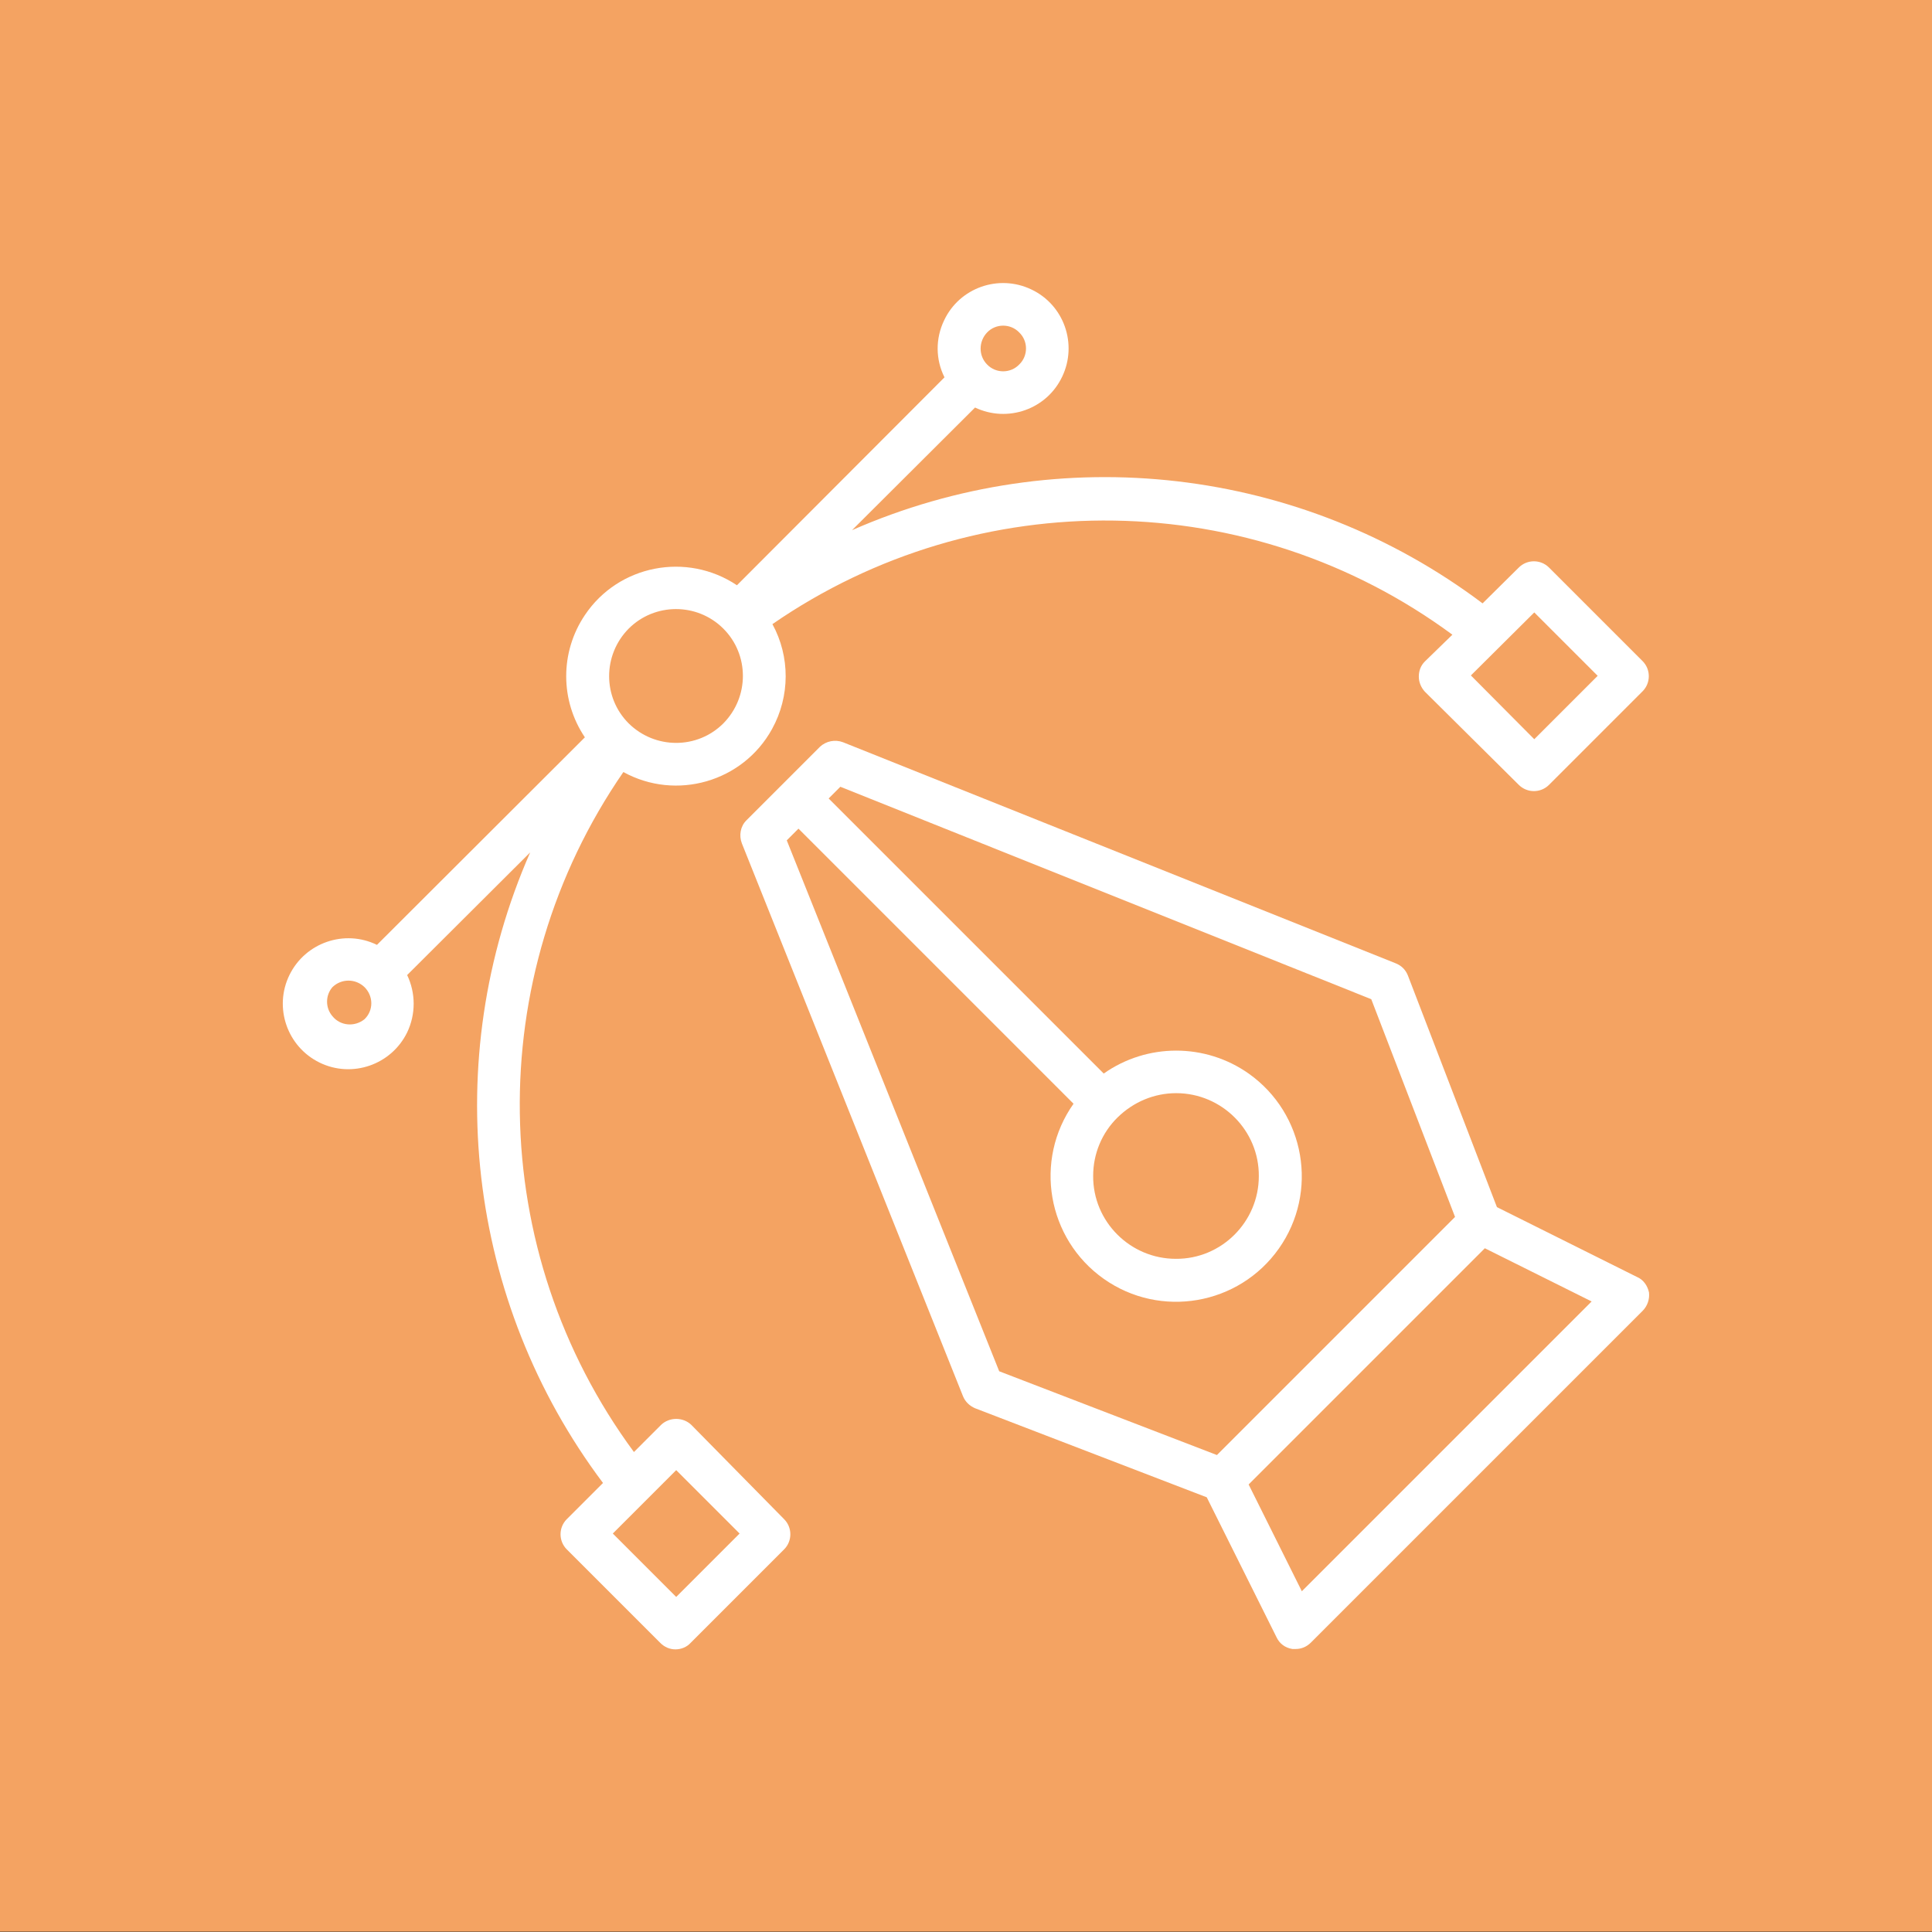 <?xml version="1.0" encoding="UTF-8"?>
<!-- Generator: Adobe Illustrator 27.0.0, SVG Export Plug-In . SVG Version: 6.00 Build 0)  -->
<svg xmlns="http://www.w3.org/2000/svg" xmlns:xlink="http://www.w3.org/1999/xlink" version="1.1" id="uuid-911cae63-157b-44cd-b25b-277bfa2eb703" x="0px" y="0px" viewBox="0 0 512 512" style="enable-background:new 0 0 512 512;" xml:space="preserve">
<rect x="0" y="0" width="512" height="512" fill="#333333" stroke="none"/>
<style type="text/css">
	.st0{fill:#F4A362;}
	.st1{fill:#FFFFFF;}
</style>
<rect x="0" y="-0.1" class="st0" width="512" height="512"></rect>
<path class="st1" d="M433.8,338.4l-37.1-18.5l-23.6-61.4c-0.6-1.5-1.7-2.6-3.2-3.2l-146.5-58.6c-2.1-0.8-4.5-0.3-6.1,1.2l-19.5,19.5  c-1.6,1.6-2,4-1.2,6.1l58.6,146.5c0.6,1.5,1.8,2.6,3.2,3.2l61.4,23.6l18.5,37.1c0.8,1.7,2.3,2.8,4.2,3.1c0.3,0,0.6,0,0.9,0  c1.5,0,2.9-0.6,4-1.7l87.9-87.9c1.3-1.3,1.9-3.1,1.7-4.9C436.6,340.7,435.5,339.1,433.8,338.4L433.8,338.4L433.8,338.4z   M208.5,222.7l3.1-3.1l72.9,72.9c-10.6,15-7,35.8,8,46.4c15,10.6,35.8,7,46.4-8s7-35.8-8-46.4c-11.5-8.1-26.9-8.1-38.4,0l-72.9-72.9  l3.1-3.1l140.7,56.3l22.2,57.7l-63.1,63.1l-57.7-22.2L208.5,222.7L208.5,222.7z M311.7,289.7c12.1,0,22,9.9,21.9,22  c0,12.1-9.9,22-22,21.9c-12.1,0-22-9.9-21.9-22c0-5.8,2.3-11.4,6.5-15.5S305.9,289.7,311.7,289.7z M345,421.7l-14.1-28.3l62.6-62.6  l28.3,14.1L345,421.7z"></path>
<path class="st1" d="M183.2,377.6c-2.2-2.1-5.8-2.1-8,0l-7.2,7.2c-39.3-53.3-40.4-125.7-2.8-180.2c14,7.7,31.7,2.6,39.4-11.4  c4.8-8.7,4.8-19.2,0.1-27.8c54.5-37.6,126.9-36.5,180.2,2.8l-7.3,7.1c-1.1,1.1-1.6,2.5-1.6,4c0,1.5,0.6,2.9,1.6,4l24.9,24.7  c2.2,2.2,5.8,2.2,8,0l24.8-24.8c2.2-2.2,2.2-5.8,0-8l0,0l-24.8-24.8c-2.2-2.2-5.8-2.2-8,0l-9.6,9.5c-48.1-36.2-112-43.6-167.1-19.4  l32.6-32.5c8.6,4.1,19,0.5,23.1-8.2c4.1-8.6,0.5-19-8.2-23.1c-8.6-4.1-19-0.5-23.1,8.2c-2.3,4.8-2.3,10.3,0.1,15.1l-55,55.1  c-13.3-8.9-31.4-5.4-40.3,7.9c-6.6,9.8-6.6,22.6,0,32.4l-55.1,55c-8.6-4.2-19-0.6-23.2,8c-4.2,8.6-0.6,19,8,23.2  c8.6,4.2,19,0.6,23.2-8c2.3-4.8,2.3-10.4,0-15.2l32.6-32.5c-24.2,55.1-16.8,119,19.3,167.1l-9.6,9.6c-2.2,2.2-2.2,5.8,0,8l24.8,24.8  c1.1,1.1,2.5,1.7,4,1.7c1.5,0,3-0.6,4-1.7l24.8-24.8c2.2-2.2,2.2-5.8,0-8L183.2,377.6L183.2,377.6z M406.6,162.3l16.8,16.8  l-16.8,16.8L389.8,179L406.6,162.3z M261.6,88.1c2.3-2.4,6.2-2.4,8.5,0c2.4,2.3,2.4,6.2,0,8.5c-2.3,2.4-6.2,2.4-8.5,0c0,0,0,0,0,0  C259.3,94.3,259.3,90.5,261.6,88.1L261.6,88.1L261.6,88.1z M166.6,166.6c6.9-6.9,18.1-6.9,25-0.1c0,0,0,0,0.1,0.1  c6.9,6.9,6.9,18.1,0,25.1c-6.9,6.9-18.1,6.9-25.1,0C159.7,184.8,159.7,173.6,166.6,166.6C166.6,166.7,166.6,166.6,166.6,166.6z   M96.6,270.1c-2.6,2.1-6.4,1.8-8.5-0.8c-1.9-2.2-1.9-5.5,0-7.7c2.4-2.3,6.1-2.3,8.5,0C99,264,99,267.8,96.6,270.1L96.6,270.1  L96.6,270.1z M179.2,423.2l-16.8-16.8l16.8-16.8l16.8,16.8L179.2,423.2z"></path>
</svg>
